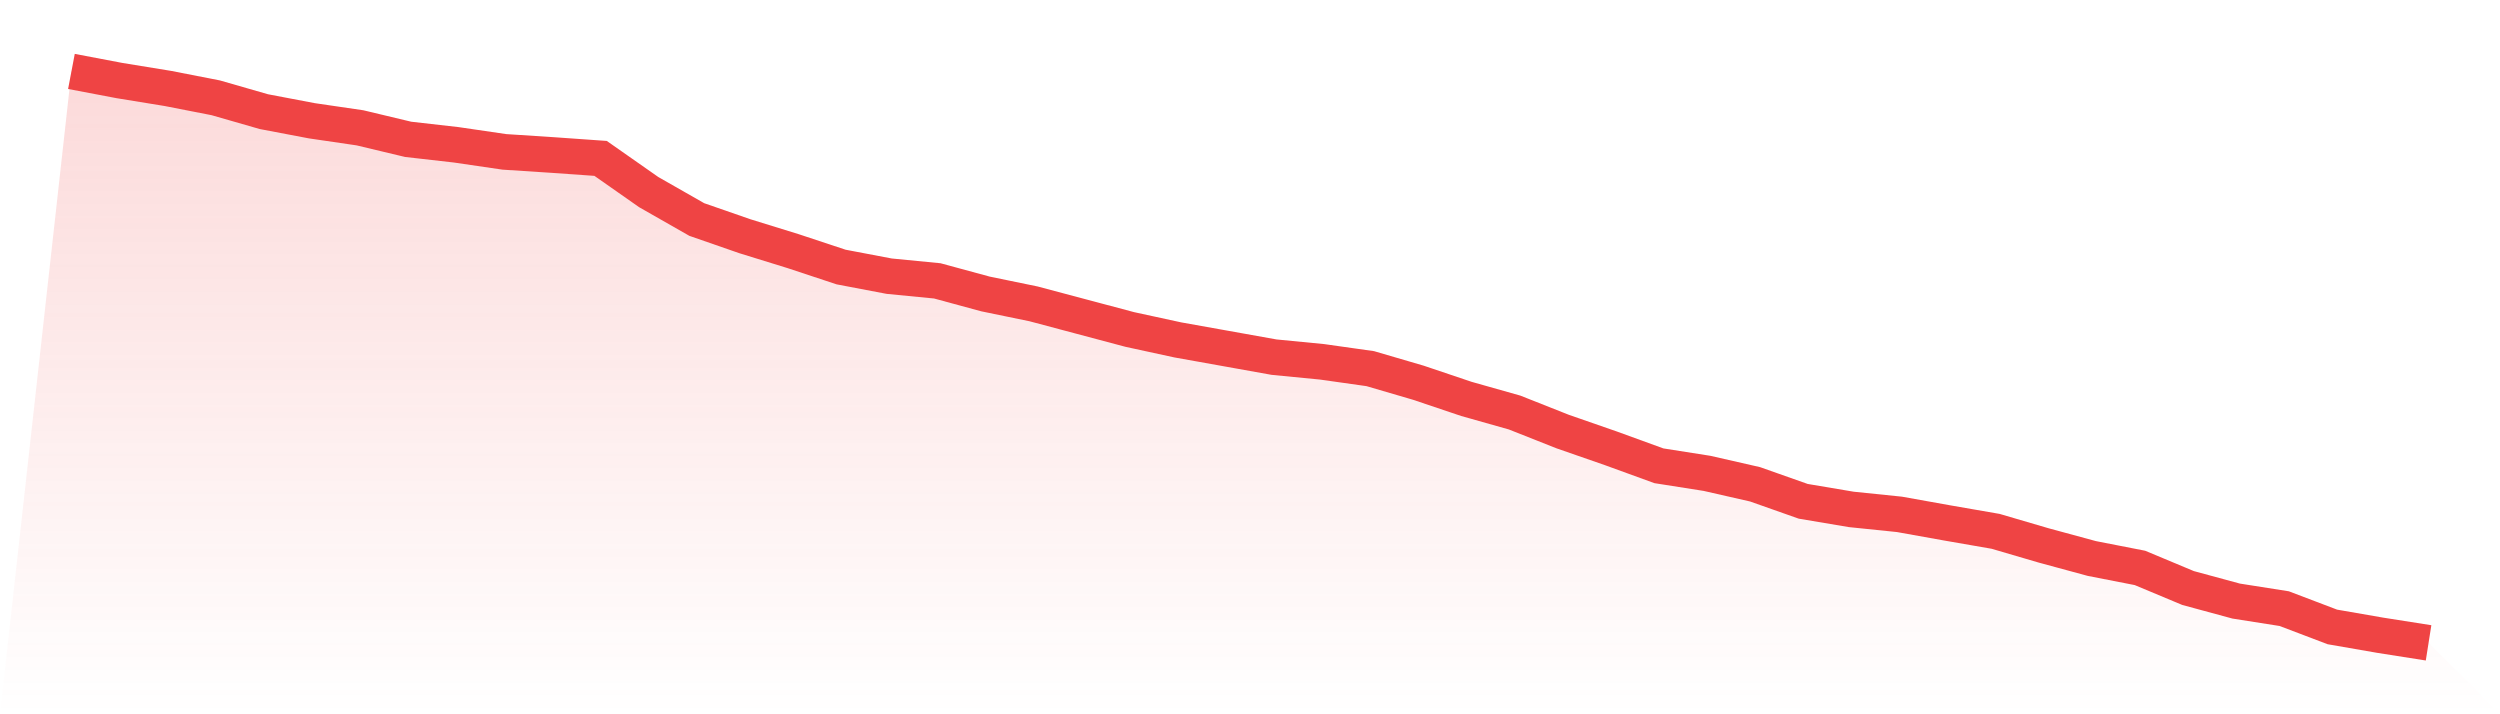 <svg viewBox="0 0 140 40" xmlns="http://www.w3.org/2000/svg">
<defs>
<linearGradient id="gradient" x1="0" x2="0" y1="0" y2="1">
<stop offset="0%" stop-color="#ef4444" stop-opacity="0.2"/>
<stop offset="100%" stop-color="#ef4444" stop-opacity="0"/>
</linearGradient>
</defs>
<path d="M4,4 L4,4 L6.694,4.512 L9.388,4.951 L12.082,5.477 L14.776,6.252 L17.469,6.764 L20.163,7.159 L22.857,7.803 L25.551,8.11 L28.245,8.505 L30.939,8.68 L33.633,8.87 L36.327,10.757 L39.02,12.293 L41.714,13.229 L44.408,14.062 L47.102,14.954 L49.796,15.466 L52.49,15.729 L55.184,16.461 L57.878,17.016 L60.571,17.733 L63.265,18.45 L65.959,19.035 L68.653,19.517 L71.347,20 L74.041,20.263 L76.735,20.644 L79.429,21.433 L82.122,22.34 L84.816,23.101 L87.51,24.168 L90.204,25.104 L92.898,26.084 L95.592,26.508 L98.286,27.122 L100.98,28.073 L103.673,28.527 L106.367,28.804 L109.061,29.287 L111.755,29.755 L114.449,30.545 L117.143,31.276 L119.837,31.803 L122.531,32.929 L125.224,33.66 L127.918,34.084 L130.612,35.108 L133.306,35.576 L136,36 L140,40 L0,40 z" fill="url(#gradient)"/>
<path d="M4,4 L4,4 L6.694,4.512 L9.388,4.951 L12.082,5.477 L14.776,6.252 L17.469,6.764 L20.163,7.159 L22.857,7.803 L25.551,8.11 L28.245,8.505 L30.939,8.68 L33.633,8.87 L36.327,10.757 L39.02,12.293 L41.714,13.229 L44.408,14.062 L47.102,14.954 L49.796,15.466 L52.49,15.729 L55.184,16.461 L57.878,17.016 L60.571,17.733 L63.265,18.45 L65.959,19.035 L68.653,19.517 L71.347,20 L74.041,20.263 L76.735,20.644 L79.429,21.433 L82.122,22.34 L84.816,23.101 L87.51,24.168 L90.204,25.104 L92.898,26.084 L95.592,26.508 L98.286,27.122 L100.98,28.073 L103.673,28.527 L106.367,28.804 L109.061,29.287 L111.755,29.755 L114.449,30.545 L117.143,31.276 L119.837,31.803 L122.531,32.929 L125.224,33.66 L127.918,34.084 L130.612,35.108 L133.306,35.576 L136,36" fill="none" stroke="#ef4444" stroke-width="2"/>
</svg>